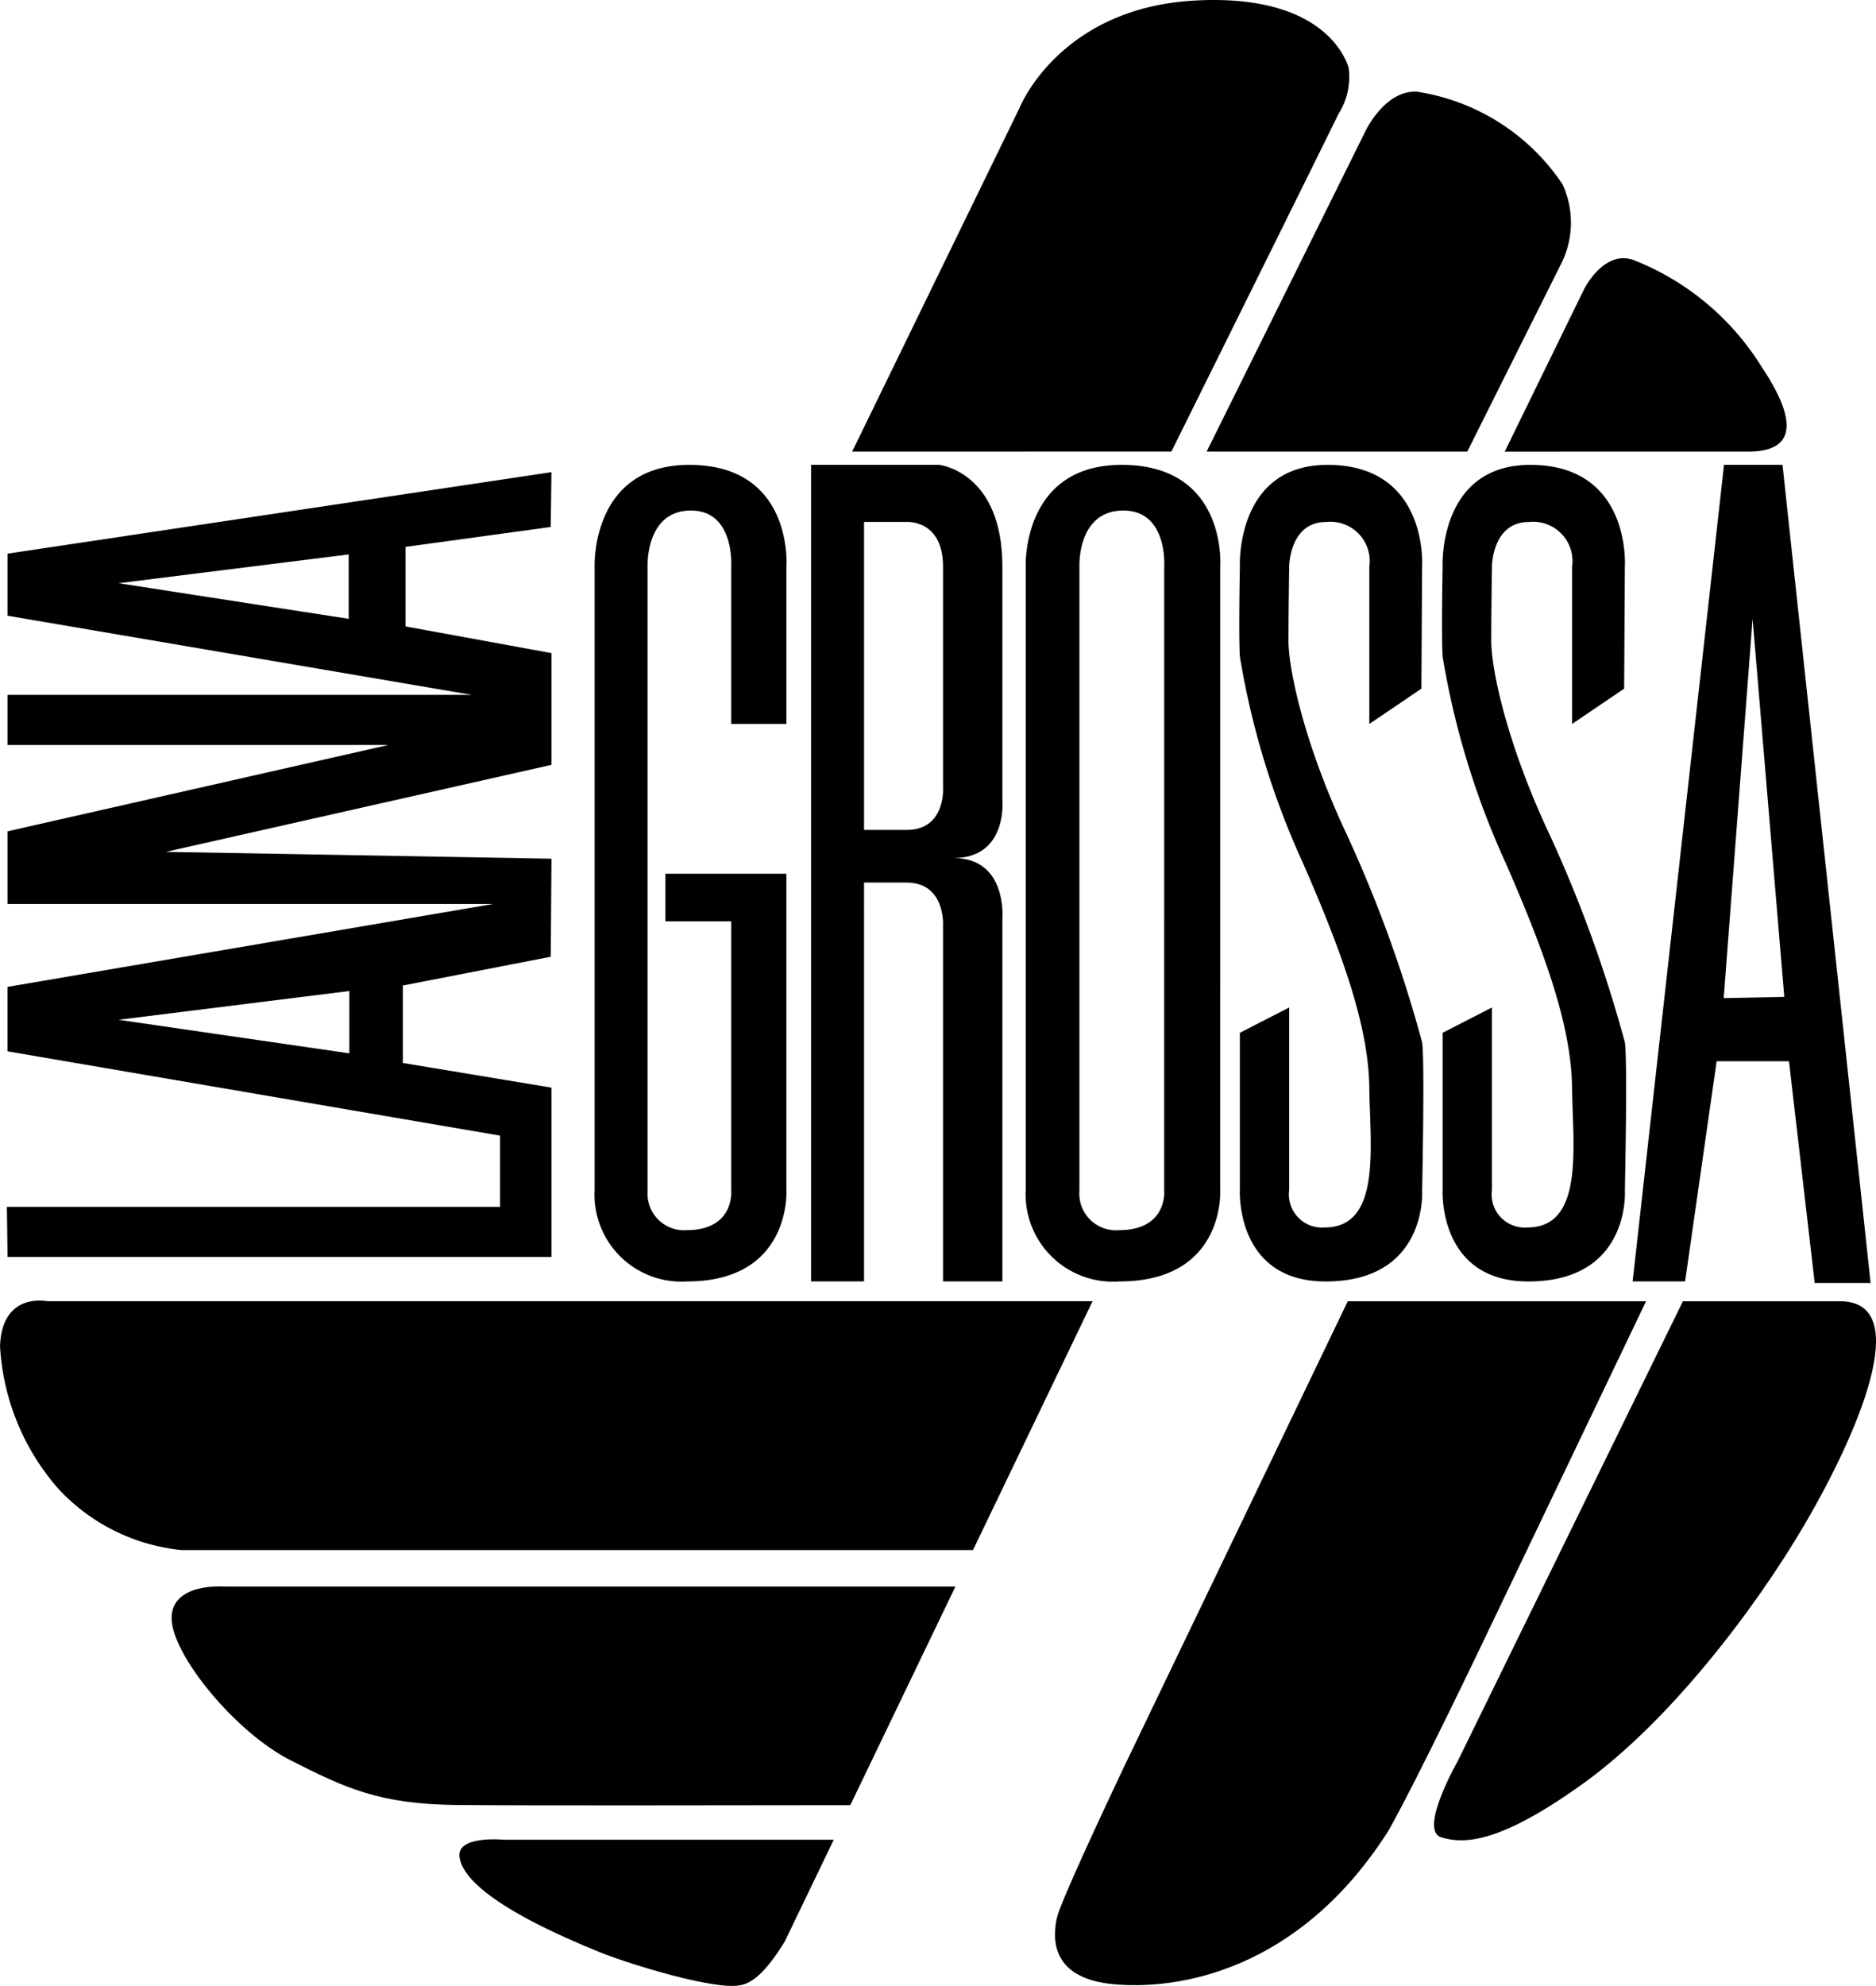 <svg id="Gruppe_260" data-name="Gruppe 260" xmlns="http://www.w3.org/2000/svg" xmlns:xlink="http://www.w3.org/1999/xlink" width="98.531" height="104.244" viewBox="0 0 98.531 104.244">
  <defs>
    <clipPath id="clip-path">
      <path id="Pfad_192" data-name="Pfad 192" d="M0,41.483H98.531V-62.761H0Z" transform="translate(0 62.761)"/>
    </clipPath>
  </defs>
  <g id="Gruppe_255" data-name="Gruppe 255" clip-path="url(#clip-path)">
    <g id="Gruppe_243" data-name="Gruppe 243" transform="translate(75.319 68.303)">
      <path id="Pfad_180" data-name="Pfad 180" d="M5.2,0-6.629,24.142s-2.015,3.526-.912,3.981c1.2.384,3.071.384,7.532-2.83s8.971-9.066,11.657-13.671S17.38.061,13.5,0Z" transform="translate(7.871)"/>
    </g>
    <g id="Gruppe_244" data-name="Gruppe 244" transform="translate(44.757 0)">
      <path id="Pfad_181" data-name="Pfad 181" d="M0,9.433,8.8-8.628s2.07-5.2,9.142-5.612,8.056,3.335,8.129,3.5a3.6,3.6,0,0,1-.528,2.447c-.576,1.2-8.776,17.724-8.776,17.724Z" transform="translate(0 14.272)"/>
    </g>
    <g id="Gruppe_245" data-name="Gruppe 245" transform="translate(63.375 4.812)">
      <path id="Pfad_182" data-name="Pfad 182" d="M0,7.518l8.33-16.8s1.025-2.2,2.734-2.088a11.228,11.228,0,0,1,7.627,4.857,4.8,4.8,0,0,1-.108,4.245L13.69,7.518Z" transform="translate(0 11.374)"/>
    </g>
    <g id="Gruppe_246" data-name="Gruppe 246" transform="translate(79.032 13.555)">
      <path id="Pfad_183" data-name="Pfad 183" d="M0,4.04,4.149-4.451S5.2-6.622,6.812-6A13.882,13.882,0,0,1,13.485-.422c2.5,3.74.972,4.46-.684,4.46L0,4.04" transform="translate(0 6.112)"/>
    </g>
    <g id="Gruppe_247" data-name="Gruppe 247" transform="translate(0 68.267)">
      <path id="Pfad_184" data-name="Pfad 184" d="M22.835.014H-32.071s-2.38-.513-2.476,2.364a12.385,12.385,0,0,0,3.023,7.436A10.179,10.179,0,0,0-25,13.076H16.554Z" transform="translate(34.549 0.021)"/>
    </g>
    <g id="Gruppe_248" data-name="Gruppe 248" transform="translate(9.017 83.275)">
      <path id="Pfad_185" data-name="Pfad 185" d="M16.38,0h-38.4s-2.772-.228-2.767,1.661,3.314,5.966,6.239,7.453,4.694,2.3,8.678,2.35c2.789.035,14.148.022,20.729.01Z" transform="translate(24.783 0.005)"/>
    </g>
    <g id="Gruppe_249" data-name="Gruppe 249" transform="translate(24.128 96.548)">
      <path id="Pfad_186" data-name="Pfad 186" d="M6.8,2.128,9.366-3.2H-7.961s-2.428-.239-2.332.864S-8.519.448-2.81,2.751c1.727.671,5.93,1.933,7.225,1.694.792-.113,1.526-.932,2.39-2.317" transform="translate(10.296 3.22)"/>
    </g>
    <g id="Gruppe_250" data-name="Gruppe 250" transform="translate(55.413 68.303)">
      <path id="Pfad_187" data-name="Pfad 187" d="M6.118,0l-11.8,24.539c-1.09,2.3-3.312,7.059-3.475,7.818-.216,1.008-.4,3.166,2.95,3.49s9.75-.648,14.464-8.059c1.619-2.878,5.217-10.433,5.217-10.433L21.784,0Z" transform="translate(9.257)"/>
    </g>
    <g id="Gruppe_251" data-name="Gruppe 251" transform="translate(31.229 24.4)">
      <path id="Pfad_188" data-name="Pfad 188" d="M1.108,15.158V-17.558s-.145-2.976,2.279-2.976c2.314,0,2.113,2.95,2.113,2.95v8.252H8.4v-8.252s.4-5.348-5.106-5.348c-5.184,0-4.968,5.348-4.968,5.348V15.131a4.566,4.566,0,0,0,4.848,4.8c5.513,0,5.225-4.8,5.225-4.8v-16.6H2.043V1.028H5.5v14.1s.218,2.111-2.35,2.111a1.916,1.916,0,0,1-2.038-2.085" transform="translate(1.676 22.933)"/>
    </g>
    <g id="Gruppe_252" data-name="Gruppe 252" transform="translate(53.87 24.4)">
      <path id="Pfad_189" data-name="Pfad 189" d="M1.123,15.158V-17.558s-.146-2.976,2.31-2.976c2.349,0,2.144,2.95,2.144,2.95V4.435H8.52V-17.585s.4-5.348-5.179-5.348c-5.259,0-5.039,5.348-5.039,5.348V15.131a4.588,4.588,0,0,0,4.916,4.8c5.592,0,5.3-4.8,5.3-4.8v-16.6L5.575,1.028v14.1s.219,2.111-2.383,2.111a1.924,1.924,0,0,1-2.068-2.085" transform="translate(1.7 22.933)"/>
    </g>
    <g id="Gruppe_253" data-name="Gruppe 253" transform="translate(65.088 24.401)">
      <path id="Pfad_190" data-name="Pfad 190" d="M1.044,11.334l-2.591,1.33v8.252s-.251,4.8,4.5,4.8c5.4,0,5.073-4.8,5.073-4.8s.145-6.74,0-7.748A68.808,68.808,0,0,0,3.957,2.016C1.836-2.553,1.007-6.4,1.007-7.915s.037-3.885.037-3.885,0-2.35,1.942-2.35A2.066,2.066,0,0,1,5.253-11.8v8.252L7.987-5.4l.037-6.4s.359-5.348-4.965-5.348c-4.857,0-4.606,5.348-4.606,5.348s-.071,3.634,0,4.714A42.687,42.687,0,0,0,1.763,3.744C4.065,9,5.218,12.557,5.253,15.58s.648,7.3-2.339,7.3a1.737,1.737,0,0,1-1.87-1.967Z" transform="translate(1.579 17.148)"/>
    </g>
    <g id="Gruppe_254" data-name="Gruppe 254" transform="translate(75.737 24.401)">
      <path id="Pfad_191" data-name="Pfad 191" d="M1.044,11.334l-2.591,1.33v8.252s-.251,4.8,4.5,4.8c5.4,0,5.073-4.8,5.073-4.8s.145-6.74,0-7.748A69.083,69.083,0,0,0,3.959,2.016C1.836-2.553,1.007-6.4,1.007-7.915s.037-3.885.037-3.885,0-2.35,1.942-2.35A2.066,2.066,0,0,1,5.253-11.8v8.252L7.987-5.4l.037-6.4s.359-5.348-4.965-5.348c-4.857,0-4.606,5.348-4.606,5.348s-.071,3.634,0,4.714A42.687,42.687,0,0,0,1.763,3.744C4.067,9,5.218,12.557,5.253,15.58s.648,7.3-2.339,7.3a1.737,1.737,0,0,1-1.87-1.967Z" transform="translate(1.579 17.148)"/>
    </g>
  </g>
  <g id="Gruppe_256" data-name="Gruppe 256" transform="translate(85.746 24.4)">
    <path id="Pfad_193" data-name="Pfad 193" d="M1.911,0l-4.8,42.861H-.133L1.523,31.306h3.8l1.35,11.64H9.61L4.983,0Zm1.5,8.082L5.076,27.927l-3.182.065Z" transform="translate(2.892)"/>
  </g>
  <g id="Gruppe_258" data-name="Gruppe 258" clip-path="url(#clip-path)">
    <g id="Gruppe_257" data-name="Gruppe 257" transform="translate(42.599 24.4)">
      <path id="Pfad_194" data-name="Pfad 194" d="M2.978,8.213c2.807,0,2.566-2.95,2.566-2.95V-7.078c0-5-3.322-5.348-3.322-5.348H-4.505V30.435h2.782V9.5H.509c2.043,0,1.917,2.232,1.917,2.232V30.435H5.544V11.322s.241-3.109-2.566-3.109M.508,6.738H-1.723V-9.428H.508s1.918-.145,1.918,2.35V4.463S2.612,6.738.508,6.738" transform="translate(4.505 12.426)"/>
    </g>
  </g>
  <g id="Gruppe_259" data-name="Gruppe 259" transform="translate(0.361 24.783)">
    <path id="Pfad_196" data-name="Pfad 196" d="M.015,1.7V4.959L24.406,9.115H.015v2.628h20l-20,4.531v3.814H25.522L.013,24.441v3.383l25.869,4.425v3.74H-.022l.037,2.628H28.58V29.729l-7.806-1.294V24.369l7.77-1.51.037-5.146-20.255-.36L28.58,12.786V6.921l-7.662-1.4V1.344L28.543.3l.037-2.878ZM5.843,3.252,17.93,1.741v3.38Zm0,22.916,12.123-1.51v3.272Z" transform="translate(0.022 2.578)"/>
  </g>
</svg>
